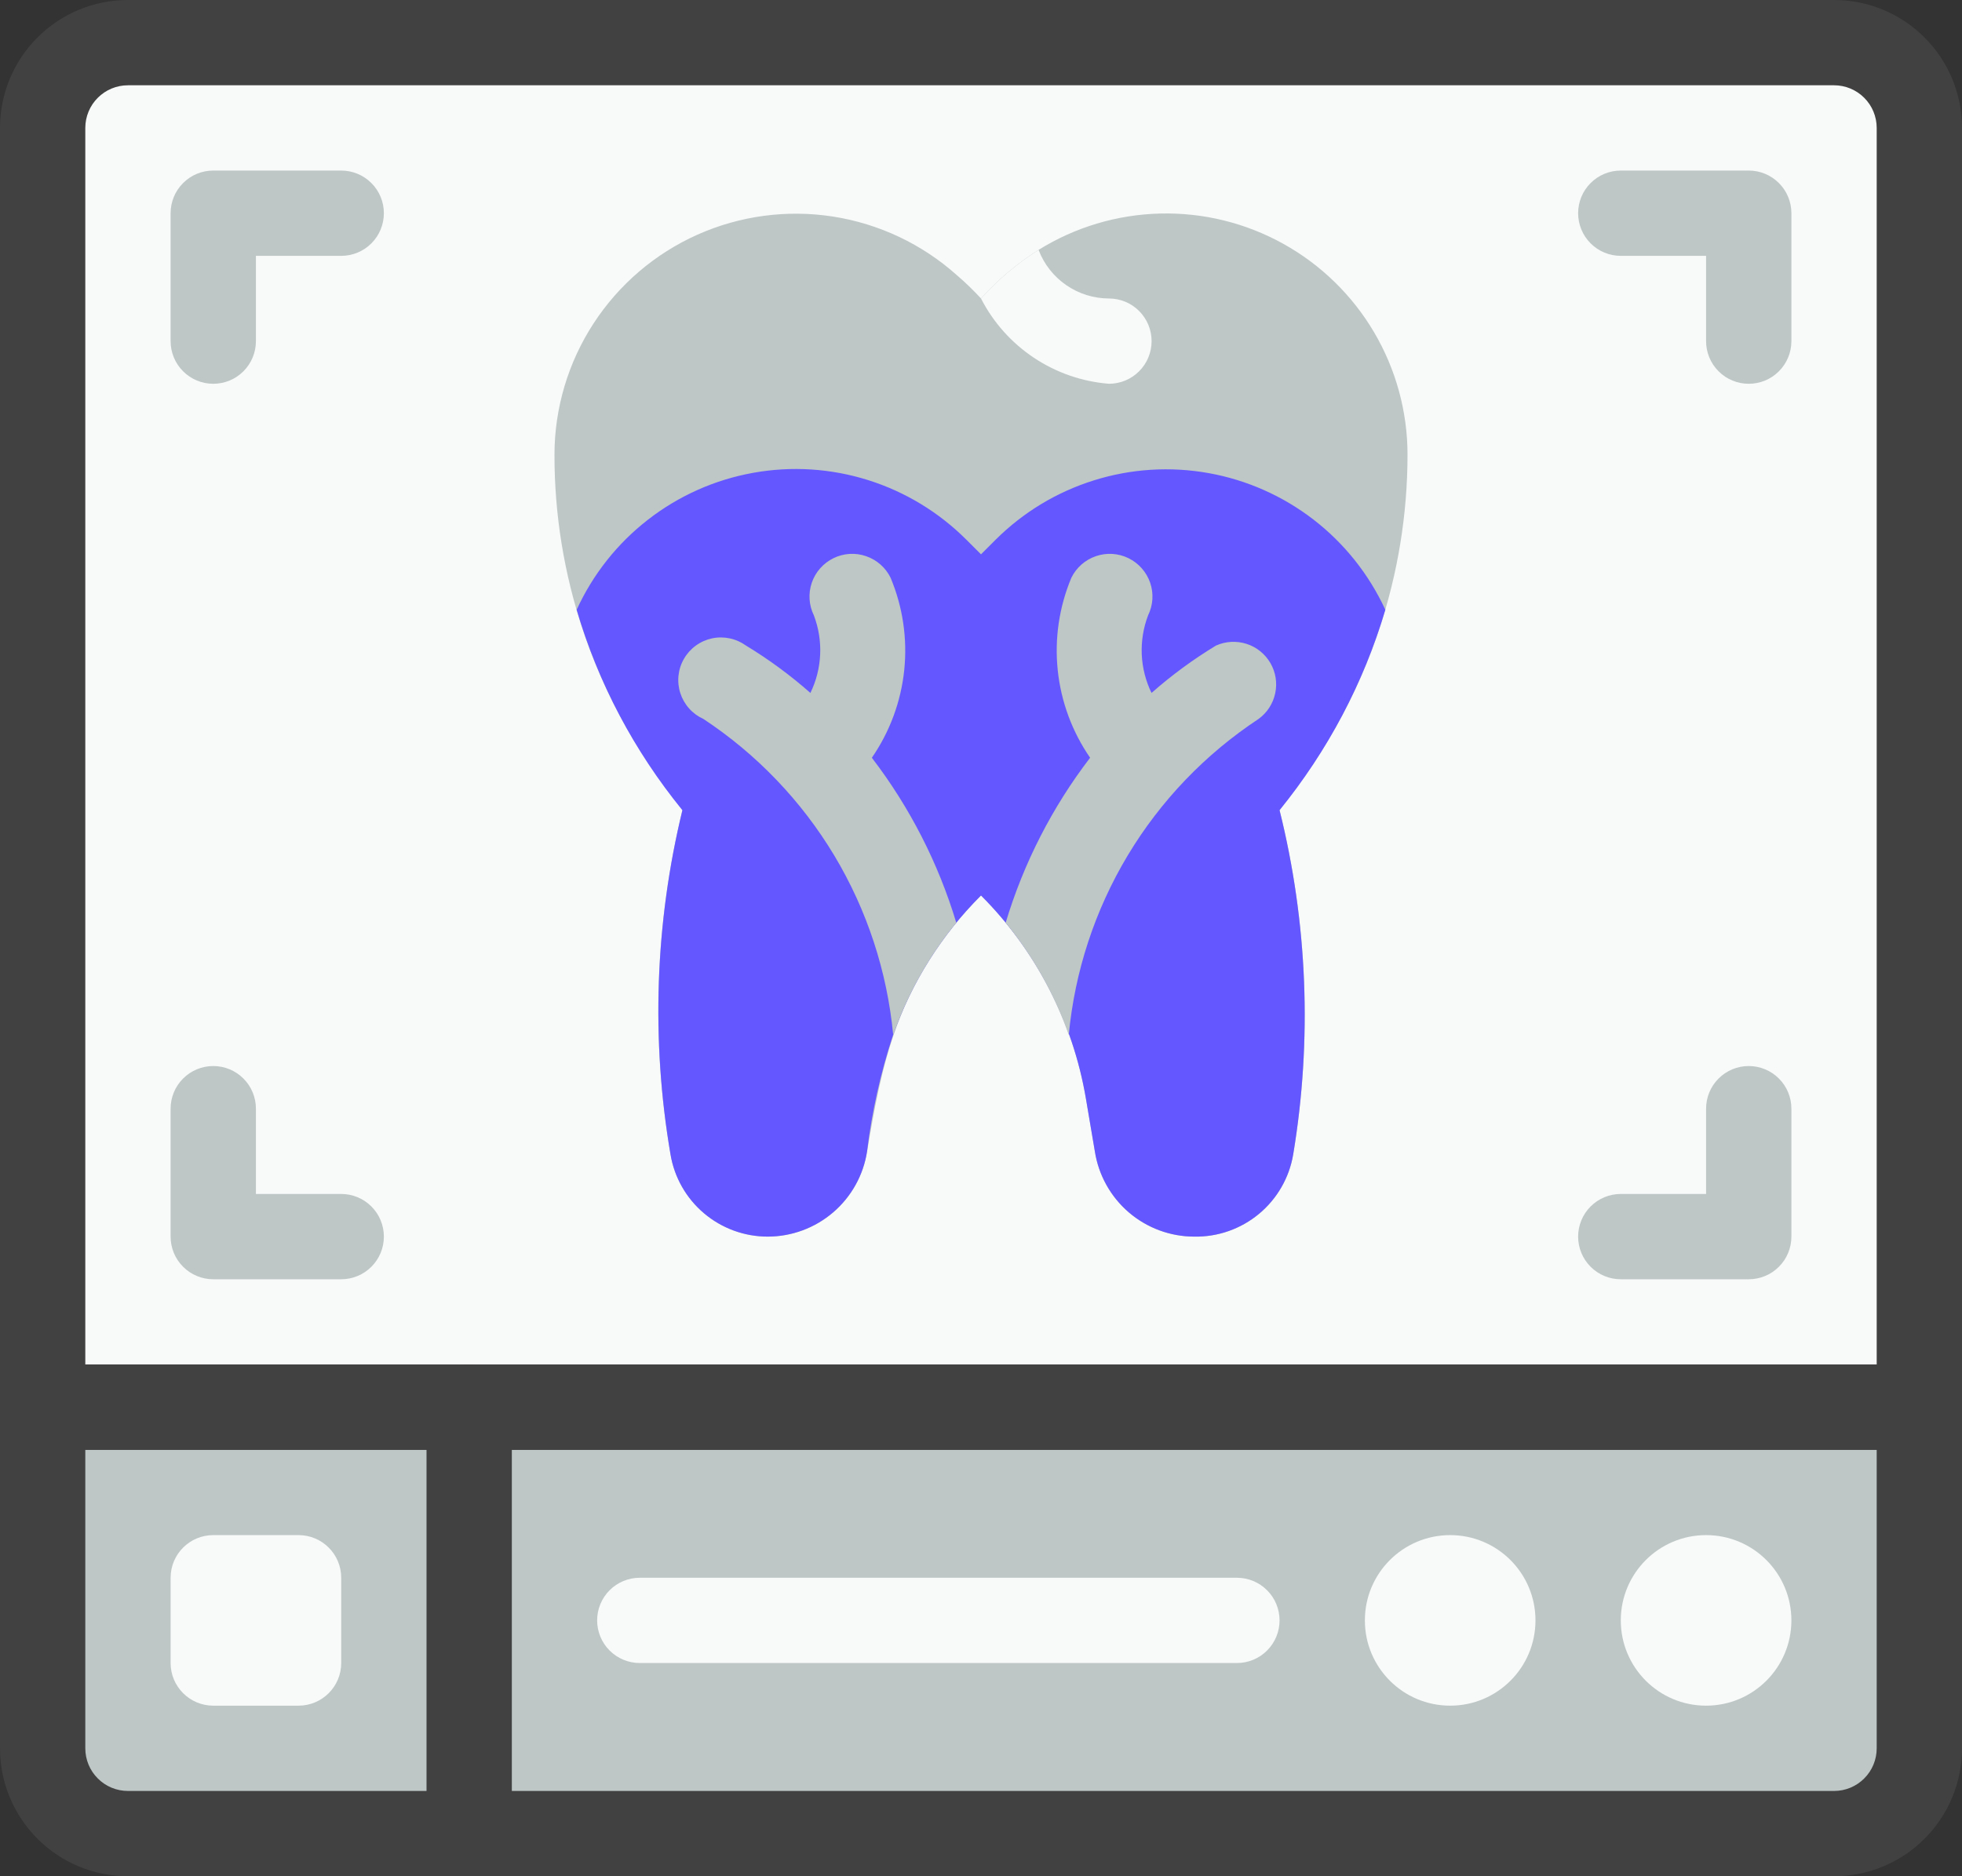 <?xml version="1.0" encoding="UTF-8"?> <svg xmlns="http://www.w3.org/2000/svg" width="46" height="44" viewBox="0 0 46 44" fill="none"><rect x="0" y="0" width="46" height="44" fill="#333333" stroke="none"/><path d="M45 3V33H1V3C1 2.47 1.211 1.961 1.586 1.586C1.961 1.211 2.47 1 3 1H43C43.53 1 44.039 1.211 44.414 1.586C44.789 1.961 45 2.47 45 3Z" fill="#F8F9F9"></path><path d="M45 33V41C45 41.53 44.789 42.039 44.414 42.414C44.039 42.789 43.53 43 43 43H11V33H45Z" fill="#BEC6C6"></path><path d="M11 33V43H3C2.47 43 1.961 42.789 1.586 42.414C1.211 42.039 1 41.53 1 41V33H11Z" fill="#BEC6C6"></path><path d="M30.39 18.47L30 19C30.658 21.64 30.767 24.387 30.32 27.07C30.229 27.616 29.945 28.112 29.519 28.466C29.093 28.821 28.554 29.01 28 29C27.437 29 26.892 28.798 26.465 28.431C26.038 28.064 25.756 27.557 25.67 27L25.46 25.76C25.154 23.957 24.294 22.293 23 21C21 23 20.66 25.07 20.33 27C20.244 27.557 19.962 28.064 19.535 28.431C19.108 28.798 18.563 29 18 29C17.453 29 16.924 28.807 16.506 28.453C16.088 28.1 15.81 27.61 15.72 27.07C15.26 24.389 15.356 21.643 16 19L15.61 18.47C13.913 16.22 12.996 13.478 13 10.66C13.002 9.569 13.32 8.502 13.915 7.587C14.51 6.672 15.356 5.948 16.353 5.503C17.349 5.059 18.453 4.911 19.531 5.079C20.609 5.247 21.616 5.723 22.43 6.45C22.631 6.622 22.821 6.805 23 7C23.395 6.559 23.849 6.176 24.35 5.86C25.207 5.327 26.19 5.033 27.199 5.008C28.207 4.982 29.204 5.227 30.086 5.717C30.968 6.206 31.704 6.923 32.216 7.792C32.728 8.661 32.999 9.651 33 10.66C32.999 13.477 32.083 16.218 30.39 18.47Z" fill="#BEC6C6"></path><path d="M27 8C27 8.265 26.895 8.52 26.707 8.707C26.52 8.895 26.265 9 26 9C25.371 8.95 24.765 8.74 24.24 8.39C23.715 8.04 23.288 7.562 23 7C23.395 6.56 23.849 6.176 24.35 5.86C24.477 6.195 24.703 6.483 24.998 6.686C25.293 6.89 25.642 6.999 26 7C26.265 7 26.52 7.105 26.707 7.293C26.895 7.481 27 7.735 27 8Z" fill="#F8F9F9"></path><path d="M45 34H1C0.735 34 0.48 33.895 0.293 33.707C0.105 33.52 0 33.265 0 33V3C0 2.204 0.316 1.441 0.879 0.879C1.441 0.316 2.204 0 3 0H43C43.796 0 44.559 0.316 45.121 0.879C45.684 1.441 46 2.204 46 3V33C46 33.265 45.895 33.52 45.707 33.707C45.52 33.895 45.265 34 45 34ZM2 32H44V3C44 2.735 43.895 2.48 43.707 2.293C43.52 2.105 43.265 2 43 2H3C2.735 2 2.48 2.105 2.293 2.293C2.105 2.48 2 2.735 2 3V32Z" fill="#414141"></path><path d="M43 44H3C2.204 44 1.441 43.684 0.879 43.121C0.316 42.559 0 41.796 0 41V33C0 32.735 0.105 32.48 0.293 32.293C0.48 32.105 0.735 32 1 32H45C45.265 32 45.52 32.105 45.707 32.293C45.895 32.48 46 32.735 46 33V41C46 41.796 45.684 42.559 45.121 43.121C44.559 43.684 43.796 44 43 44ZM2 34V41C2 41.265 2.105 41.52 2.293 41.707C2.48 41.895 2.735 42 3 42H43C43.265 42 43.52 41.895 43.707 41.707C43.895 41.52 44 41.265 44 41V34H2Z" fill="#414141"></path><path d="M5 9C4.735 9 4.48 8.895 4.293 8.707C4.105 8.52 4 8.265 4 8V5C4 4.735 4.105 4.48 4.293 4.293C4.48 4.105 4.735 4 5 4H8C8.265 4 8.52 4.105 8.707 4.293C8.895 4.48 9 4.735 9 5C9 5.265 8.895 5.52 8.707 5.707C8.52 5.895 8.265 6 8 6H6V8C6 8.265 5.895 8.52 5.707 8.707C5.52 8.895 5.265 9 5 9Z" fill="#BEC6C6"></path><path d="M41 9C40.735 9 40.48 8.895 40.293 8.707C40.105 8.52 40 8.265 40 8V6H38C37.735 6 37.48 5.895 37.293 5.707C37.105 5.52 37 5.265 37 5C37 4.735 37.105 4.48 37.293 4.293C37.48 4.105 37.735 4 38 4H41C41.265 4 41.52 4.105 41.707 4.293C41.895 4.48 42 4.735 42 5V8C42 8.265 41.895 8.52 41.707 8.707C41.52 8.895 41.265 9 41 9Z" fill="#BEC6C6"></path><path d="M8 30H5C4.735 30 4.48 29.895 4.293 29.707C4.105 29.52 4 29.265 4 29V26C4 25.735 4.105 25.48 4.293 25.293C4.48 25.105 4.735 25 5 25C5.265 25 5.52 25.105 5.707 25.293C5.895 25.48 6 25.735 6 26V28H8C8.265 28 8.52 28.105 8.707 28.293C8.895 28.48 9 28.735 9 29C9 29.265 8.895 29.52 8.707 29.707C8.52 29.895 8.265 30 8 30Z" fill="#BEC6C6"></path><path d="M41 30H38C37.735 30 37.48 29.895 37.293 29.707C37.105 29.52 37 29.265 37 29C37 28.735 37.105 28.48 37.293 28.293C37.48 28.105 37.735 28 38 28H40V26C40 25.735 40.105 25.48 40.293 25.293C40.48 25.105 40.735 25 41 25C41.265 25 41.52 25.105 41.707 25.293C41.895 25.48 42 25.735 42 26V29C42 29.265 41.895 29.52 41.707 29.707C41.52 29.895 41.265 30 41 30Z" fill="#BEC6C6"></path><path d="M11 44C10.735 44 10.48 43.895 10.293 43.707C10.105 43.52 10 43.265 10 43V33C10 32.735 10.105 32.48 10.293 32.293C10.48 32.105 10.735 32 11 32C11.265 32 11.52 32.105 11.707 32.293C11.895 32.48 12 32.735 12 33V43C12 43.265 11.895 43.52 11.707 43.707C11.52 43.895 11.265 44 11 44Z" fill="#414141"></path><path d="M7 36H5C4.448 36 4 36.448 4 37V39C4 39.552 4.448 40 5 40H7C7.552 40 8 39.552 8 39V37C8 36.448 7.552 36 7 36Z" fill="#F8F9F9"></path><path d="M29 39H15C14.735 39 14.48 38.895 14.293 38.707C14.105 38.52 14 38.265 14 38C14 37.735 14.105 37.48 14.293 37.293C14.48 37.105 14.735 37 15 37H29C29.265 37 29.52 37.105 29.707 37.293C29.895 37.48 30 37.735 30 38C30 38.265 29.895 38.52 29.707 38.707C29.52 38.895 29.265 39 29 39Z" fill="#F8F9F9"></path><path d="M40 40C41.105 40 42 39.105 42 38C42 36.895 41.105 36 40 36C38.895 36 38 36.895 38 38C38 39.105 38.895 40 40 40Z" fill="#F8F9F9"></path><path d="M34 40C35.105 40 36 39.105 36 38C36 36.895 35.105 36 34 36C32.895 36 32 36.895 32 38C32 39.105 32.895 40 34 40Z" fill="#F8F9F9"></path><path d="M30 19C30.657 21.64 30.766 24.386 30.32 27.07C30.229 27.616 29.944 28.112 29.518 28.466C29.092 28.82 28.553 29.01 28 29C27.436 28.999 26.892 28.797 26.465 28.431C26.038 28.064 25.755 27.556 25.669 27L25.459 25.76C25.153 23.956 24.293 22.293 23 21C22.077 21.922 21.373 23.039 20.939 24.27C20.646 25.157 20.442 26.072 20.329 27C20.244 27.556 19.962 28.064 19.534 28.431C19.107 28.797 18.563 28.999 18 29C17.453 29 16.923 28.806 16.506 28.453C16.088 28.1 15.809 27.61 15.72 27.07C15.263 24.389 15.358 21.643 15.999 19C14.868 17.614 14.025 16.016 13.52 14.3C13.899 13.47 14.474 12.744 15.195 12.185C15.916 11.625 16.762 11.249 17.66 11.088C18.559 10.926 19.483 10.985 20.353 11.259C21.224 11.533 22.015 12.014 22.66 12.66L23 13L23.34 12.66C23.985 12.016 24.776 11.537 25.647 11.265C26.517 10.992 27.44 10.934 28.337 11.095C29.235 11.256 30.08 11.632 30.802 12.19C31.523 12.748 32.098 13.472 32.48 14.3C31.971 16.015 31.128 17.612 30 19Z" fill="#6457FF"></path><path d="M22.421 21.64C21.779 22.425 21.278 23.314 20.941 24.27C20.8 22.781 20.328 21.342 19.558 20.059C18.787 18.777 17.739 17.684 16.491 16.86C16.363 16.802 16.249 16.719 16.156 16.614C16.063 16.51 15.993 16.387 15.95 16.254C15.907 16.12 15.893 15.98 15.908 15.841C15.923 15.701 15.967 15.567 16.038 15.446C16.108 15.325 16.203 15.22 16.317 15.138C16.43 15.056 16.559 14.999 16.696 14.97C16.833 14.941 16.974 14.942 17.111 14.971C17.248 15 17.377 15.058 17.491 15.14C18.026 15.464 18.531 15.836 19 16.25C19.138 15.968 19.215 15.661 19.229 15.348C19.243 15.035 19.192 14.723 19.081 14.43C18.964 14.191 18.947 13.916 19.033 13.665C19.119 13.414 19.302 13.207 19.541 13.09C19.779 12.973 20.055 12.956 20.306 13.043C20.557 13.129 20.764 13.311 20.881 13.55C21.167 14.234 21.277 14.979 21.2 15.716C21.123 16.454 20.862 17.16 20.441 17.77C21.329 18.93 22 20.241 22.421 21.64Z" fill="#BEC6C6"></path><path d="M23.578 21.64C24.22 22.425 24.721 23.314 25.058 24.27C25.198 22.781 25.671 21.342 26.441 20.059C27.211 18.777 28.259 17.684 29.508 16.86C29.708 16.715 29.847 16.5 29.898 16.258C29.95 16.015 29.909 15.763 29.785 15.549C29.66 15.335 29.461 15.174 29.225 15.099C28.989 15.024 28.734 15.038 28.508 15.14C27.973 15.464 27.468 15.836 26.998 16.25C26.861 15.968 26.783 15.661 26.769 15.348C26.756 15.035 26.806 14.723 26.918 14.43C27.035 14.191 27.052 13.916 26.966 13.665C26.879 13.414 26.697 13.207 26.458 13.09C26.219 12.973 25.944 12.956 25.693 13.043C25.442 13.129 25.235 13.311 25.118 13.55C24.832 14.234 24.722 14.979 24.799 15.716C24.876 16.454 25.137 17.16 25.558 17.77C24.669 18.93 23.999 20.241 23.578 21.64Z" fill="#BEC6C6"></path></svg> 